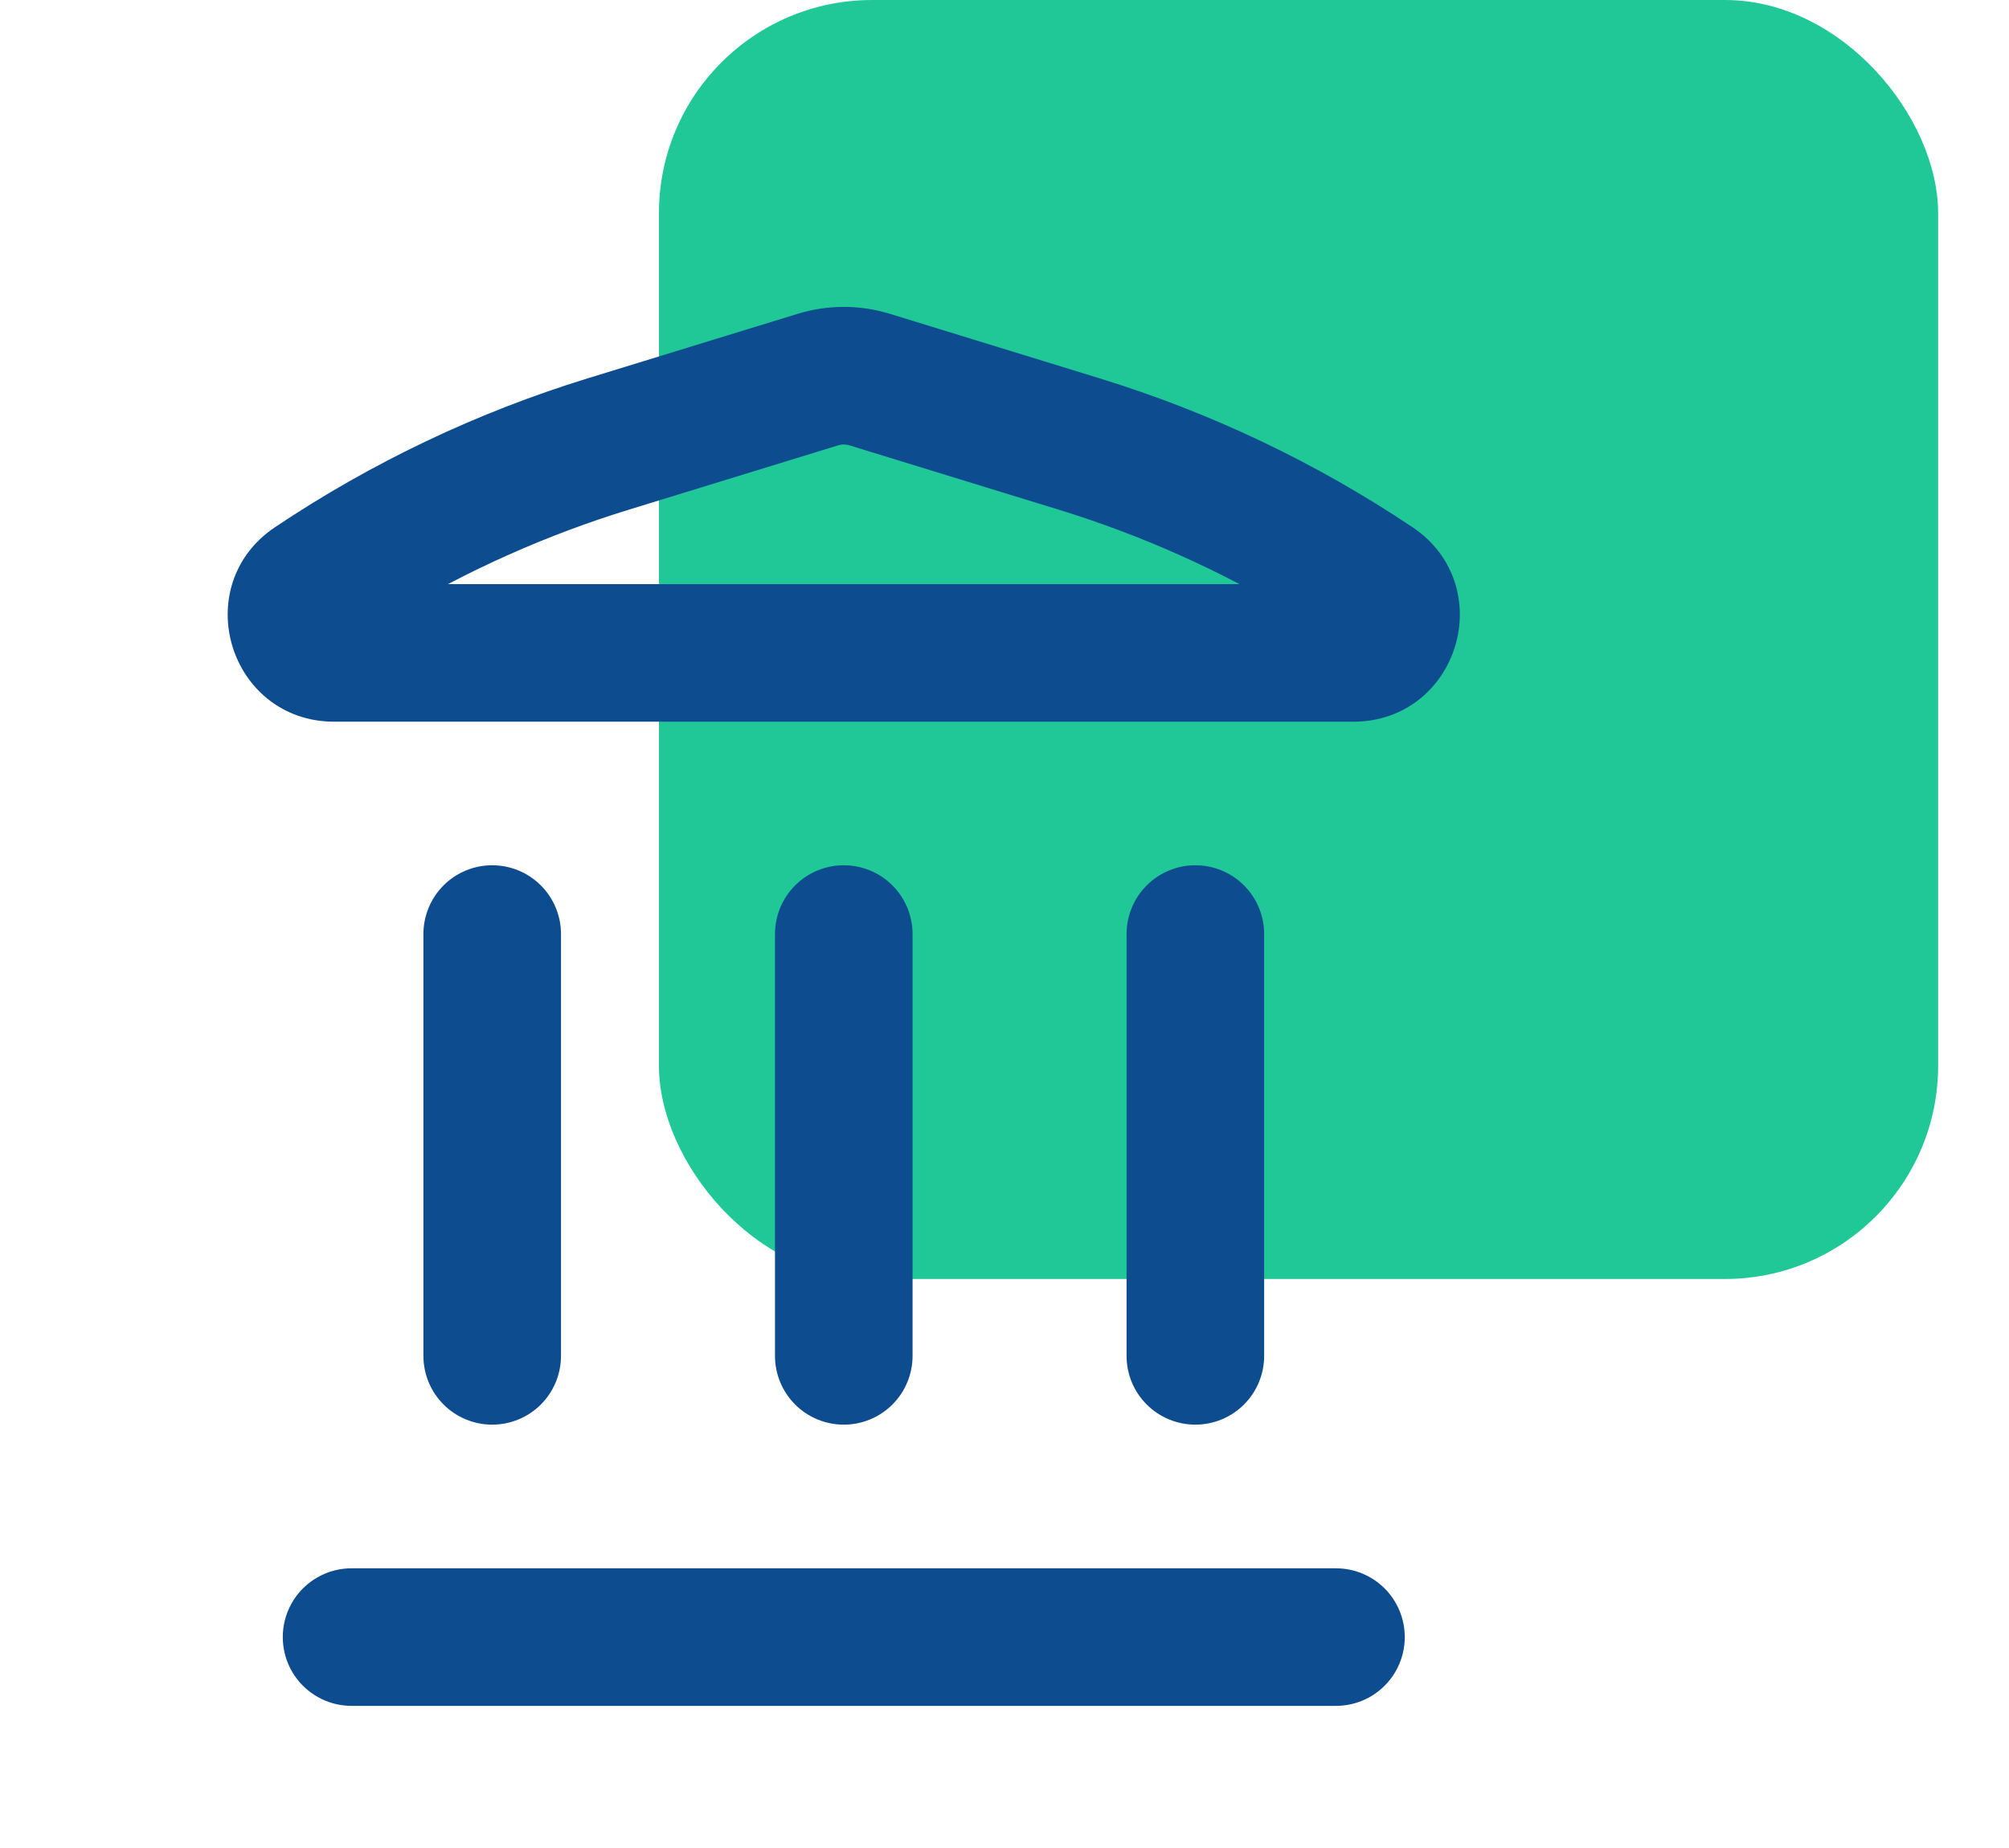 <svg width="25" height="23" viewBox="0 0 25 23" fill="none" xmlns="http://www.w3.org/2000/svg">
<rect x="8.2" width="15.918" height="15.918" rx="2.653" fill="#20C897"/>
<path fill-rule="evenodd" clip-rule="evenodd" d="M9.988 4.096C10.322 3.994 10.678 3.994 11.012 4.096L13.625 4.9C14.987 5.319 16.281 5.934 17.466 6.728C18.388 7.344 17.951 8.782 16.842 8.782H4.158C3.048 8.782 2.612 7.344 3.533 6.728C4.718 5.934 6.012 5.318 7.375 4.899L9.988 4.096ZM10.627 5.351C10.544 5.326 10.456 5.326 10.373 5.351L7.761 6.154C6.729 6.472 5.738 6.913 4.812 7.47H16.188C15.261 6.913 14.271 6.472 13.239 6.154L10.627 5.351Z" fill="#0D4C8F" stroke="#0D4C8F" stroke-width="0.4"/>
<path d="M3.719 20.375C3.719 20.201 3.788 20.034 3.911 19.911C4.034 19.788 4.201 19.719 4.375 19.719H16.625C16.799 19.719 16.966 19.788 17.089 19.911C17.212 20.034 17.281 20.201 17.281 20.375C17.281 20.549 17.212 20.716 17.089 20.839C16.966 20.962 16.799 21.031 16.625 21.031H4.375C4.201 21.031 4.034 20.962 3.911 20.839C3.788 20.716 3.719 20.549 3.719 20.375ZM5.469 16.875C5.469 17.049 5.538 17.216 5.661 17.339C5.784 17.462 5.951 17.531 6.125 17.531C6.299 17.531 6.466 17.462 6.589 17.339C6.712 17.216 6.781 17.049 6.781 16.875V11.625C6.781 11.451 6.712 11.284 6.589 11.161C6.466 11.038 6.299 10.969 6.125 10.969C5.951 10.969 5.784 11.038 5.661 11.161C5.538 11.284 5.469 11.451 5.469 11.625V16.875ZM10.5 17.531C10.326 17.531 10.159 17.462 10.036 17.339C9.913 17.216 9.844 17.049 9.844 16.875V11.625C9.844 11.451 9.913 11.284 10.036 11.161C10.159 11.038 10.326 10.969 10.5 10.969C10.674 10.969 10.841 11.038 10.964 11.161C11.087 11.284 11.156 11.451 11.156 11.625V16.875C11.156 17.049 11.087 17.216 10.964 17.339C10.841 17.462 10.674 17.531 10.5 17.531ZM14.219 16.875C14.219 17.049 14.288 17.216 14.411 17.339C14.534 17.462 14.701 17.531 14.875 17.531C15.049 17.531 15.216 17.462 15.339 17.339C15.462 17.216 15.531 17.049 15.531 16.875V11.625C15.531 11.451 15.462 11.284 15.339 11.161C15.216 11.038 15.049 10.969 14.875 10.969C14.701 10.969 14.534 11.038 14.411 11.161C14.288 11.284 14.219 11.451 14.219 11.625V16.875Z" fill="#0D4C8F" stroke="#0D4C8F" stroke-width="0.4"/>
</svg>
